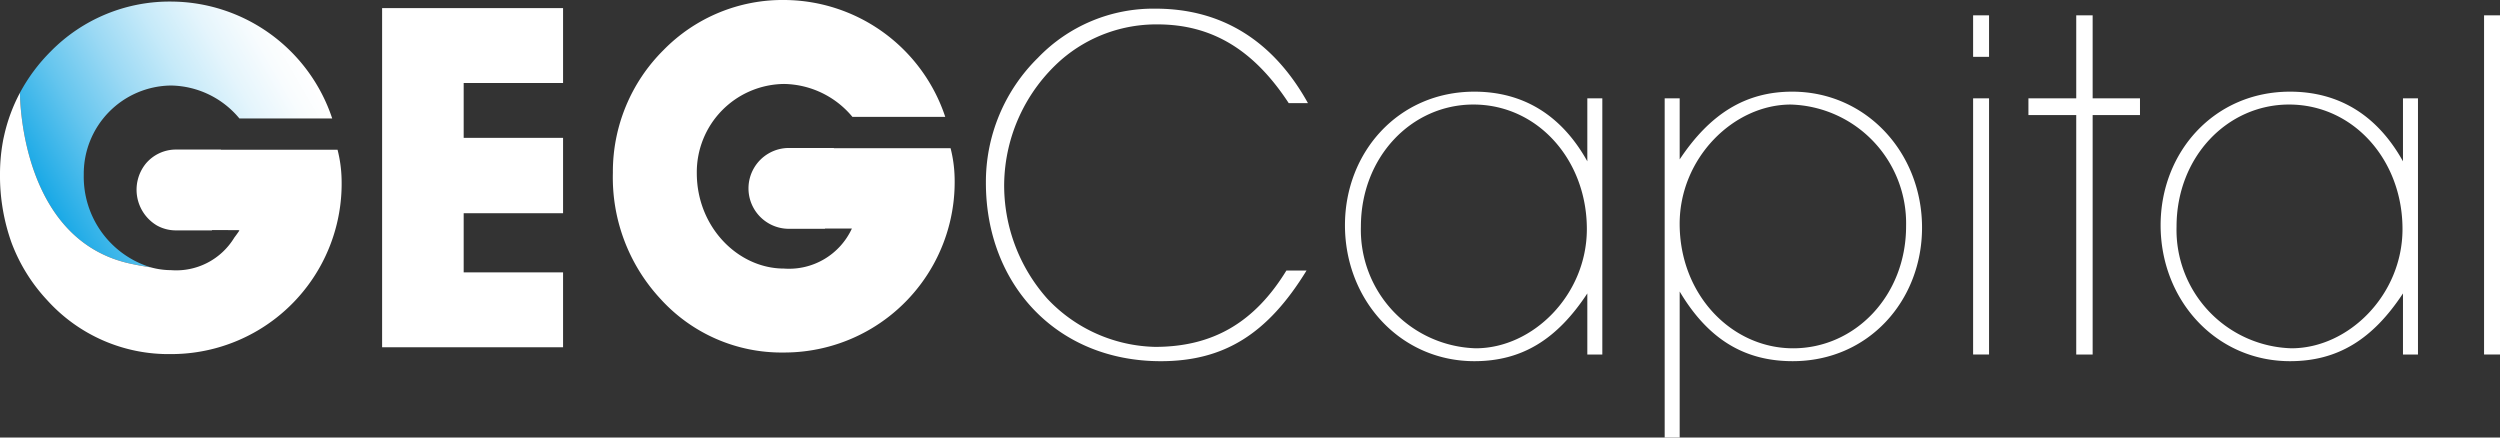 <svg xmlns="http://www.w3.org/2000/svg" xmlns:xlink="http://www.w3.org/1999/xlink" viewBox="0 0 200 35"><rect x="0" y="0" width="200" height="35" fill="#333333" stroke="none"/><defs><style>.cls-1{fill:#fff;}.cls-2{fill:url(#linear-gradient);}</style><linearGradient id="linear-gradient" x1="-0.441" y1="17.371" x2="23.444" y2="3.581" gradientUnits="userSpaceOnUse"><stop offset="0.1" stop-color="#009fe3"/><stop offset="0.181" stop-color="#22ace7"/><stop offset="0.354" stop-color="#64c5ee"/><stop offset="0.518" stop-color="#9bd9f4"/><stop offset="0.67" stop-color="#c6eaf9"/><stop offset="0.805" stop-color="#e5f5fc"/><stop offset="0.92" stop-color="#f8fcfe"/><stop offset="1" stop-color="#fff"/></linearGradient></defs><g id="Layer_2" data-name="Layer 2"><g id="WORKINGS"><path class="cls-1" d="M92.597,1.952a11.602,11.602,0,0,0-7.688,2.824A13.474,13.474,0,0,0,80.334,14.66a13.633,13.633,0,0,0,3.45,9.235A12.201,12.201,0,0,0,92.41,27.75c4.613,0,7.95-1.946,10.501-6.106h1.612c-3.113,5.075-6.6,7.251-11.663,7.251-8.325,0-13.988-6.144-13.988-14.273a13.921,13.921,0,0,1,4.163-9.998A12.794,12.794,0,0,1,92.447.693c5.288,0,9.413,2.557,12.188,7.556h-1.538C100.323,4.013,96.985,1.952,92.597,1.952Z"/><path class="cls-1" d="M126.986,7.867h1.2V28.36h-1.2V23.475c-2.438,3.702-5.25,5.419-9.038,5.419-5.925,0-10.351-4.885-10.351-10.876,0-5.839,4.275-10.685,10.351-10.685,3.9,0,6.975,1.87,9.038,5.572Zm-9.113.496c-4.95,0-9.001,4.198-9.001,9.769a9.474,9.474,0,0,0,9.188,9.731c4.575,0,8.888-4.274,8.888-9.54C126.948,12.79,123.011,8.363,117.873,8.363Z"/><path class="cls-1" d="M134.374,35h-1.2V7.867h1.2V12.752c2.438-3.664,5.288-5.419,9.001-5.419,5.925,0,10.388,4.885,10.388,10.876,0,5.839-4.275,10.685-10.351,10.685-3.9,0-6.788-1.794-9.038-5.572Zm9.075-7.136c4.95,0,9.038-4.198,9.038-9.769a9.504,9.504,0,0,0-9.226-9.731c-4.575,0-8.888,4.274-8.888,9.54C134.374,23.59,138.536,27.864,143.449,27.864Z"/><path class="cls-1" d="M157.849,4.547v-3.32h1.275v3.32Zm0,23.813V7.867h1.275V28.36Z"/><path class="cls-1" d="M167.412,7.867h3.787V9.203h-3.787V28.36h-1.313V9.203h-3.825V7.867h3.825v-6.64h1.313Z"/><path class="cls-1" d="M192.238,7.867h1.2V28.36h-1.2V23.475c-2.438,3.702-5.25,5.419-9.038,5.419-5.925,0-10.351-4.885-10.351-10.876,0-5.839,4.275-10.685,10.351-10.685,3.9,0,6.975,1.87,9.038,5.572Zm-9.113.496c-4.95,0-9.001,4.198-9.001,9.769a9.474,9.474,0,0,0,9.188,9.731c4.575,0,8.888-4.274,8.888-9.54C192.2,12.79,188.262,8.363,183.125,8.363Z"/><path class="cls-1" d="M198.725,28.36V1.227H200V28.36Z"/><path class="cls-1" d="M76.046,11.854H66.71l.002-.016H63.112a3.233,3.233,0,0,0,0,6.466H65.997L66,18.281h2.152a5.536,5.536,0,0,1-5.433,3.204c-3.675,0-6.975-3.32-6.975-7.632a7.057,7.057,0,0,1,6.975-7.136,7.245,7.245,0,0,1,5.475,2.633h7.426A13.64,13.64,0,0,0,62.793,0,13.328,13.328,0,0,0,53.08,4.007a13.708,13.708,0,0,0-4.05,9.807,14.269,14.269,0,0,0,3.788,10.075,13.07,13.07,0,0,0,9.9,4.312A13.635,13.635,0,0,0,76.369,14.196,10.482,10.482,0,0,0,76.046,11.854Z"/><polygon class="cls-1" points="30.569 27.781 30.569 0.649 45.045 0.649 45.045 6.64 37.094 6.64 37.094 11.028 45.045 11.028 45.045 17.058 37.094 17.058 37.094 21.79 45.045 21.79 45.045 27.781 30.569 27.781"/><path class="cls-2" d="M10.363,21.075c.598.133,1.155.234,1.681.306a7.574,7.574,0,0,1-5.343-7.403,7.057,7.057,0,0,1,6.975-7.136,7.245,7.245,0,0,1,5.475,2.633h7.425A13.64,13.64,0,0,0,13.752.126,13.328,13.328,0,0,0,4.039,4.133,13.97,13.97,0,0,0,1.597,7.421C1.604,8.402,1.879,19.184,10.363,21.075Z"/><path class="cls-1" d="M13.677,28.327A13.635,13.635,0,0,0,27.327,14.322a10.475,10.475,0,0,0-.323-2.342H17.669l.002-.016H14.071A3.147,3.147,0,0,0,11.65,13.107a3.325,3.325,0,0,0,.907,4.934,3.119,3.119,0,0,0,1.514.39h2.885l.003-.023H19.11l-.015.026h.062c-.135.202-.272.391-.41.572a5.432,5.432,0,0,1-5.07,2.606,6.195,6.195,0,0,1-1.632-.229c-.526-.072-1.083-.173-1.681-.306C1.879,19.184,1.604,8.402,1.597,7.421a13.545,13.545,0,0,0-1.265,3.42c-.033.15-.068.298-.095.45-.006.035-.011.07-.018.104A14.552,14.552,0,0,0,0,13.912a15.909,15.909,0,0,0,.927,5.516,13.807,13.807,0,0,0,2.849,4.587A13.07,13.07,0,0,0,13.677,28.327Z"/></g></g></svg>